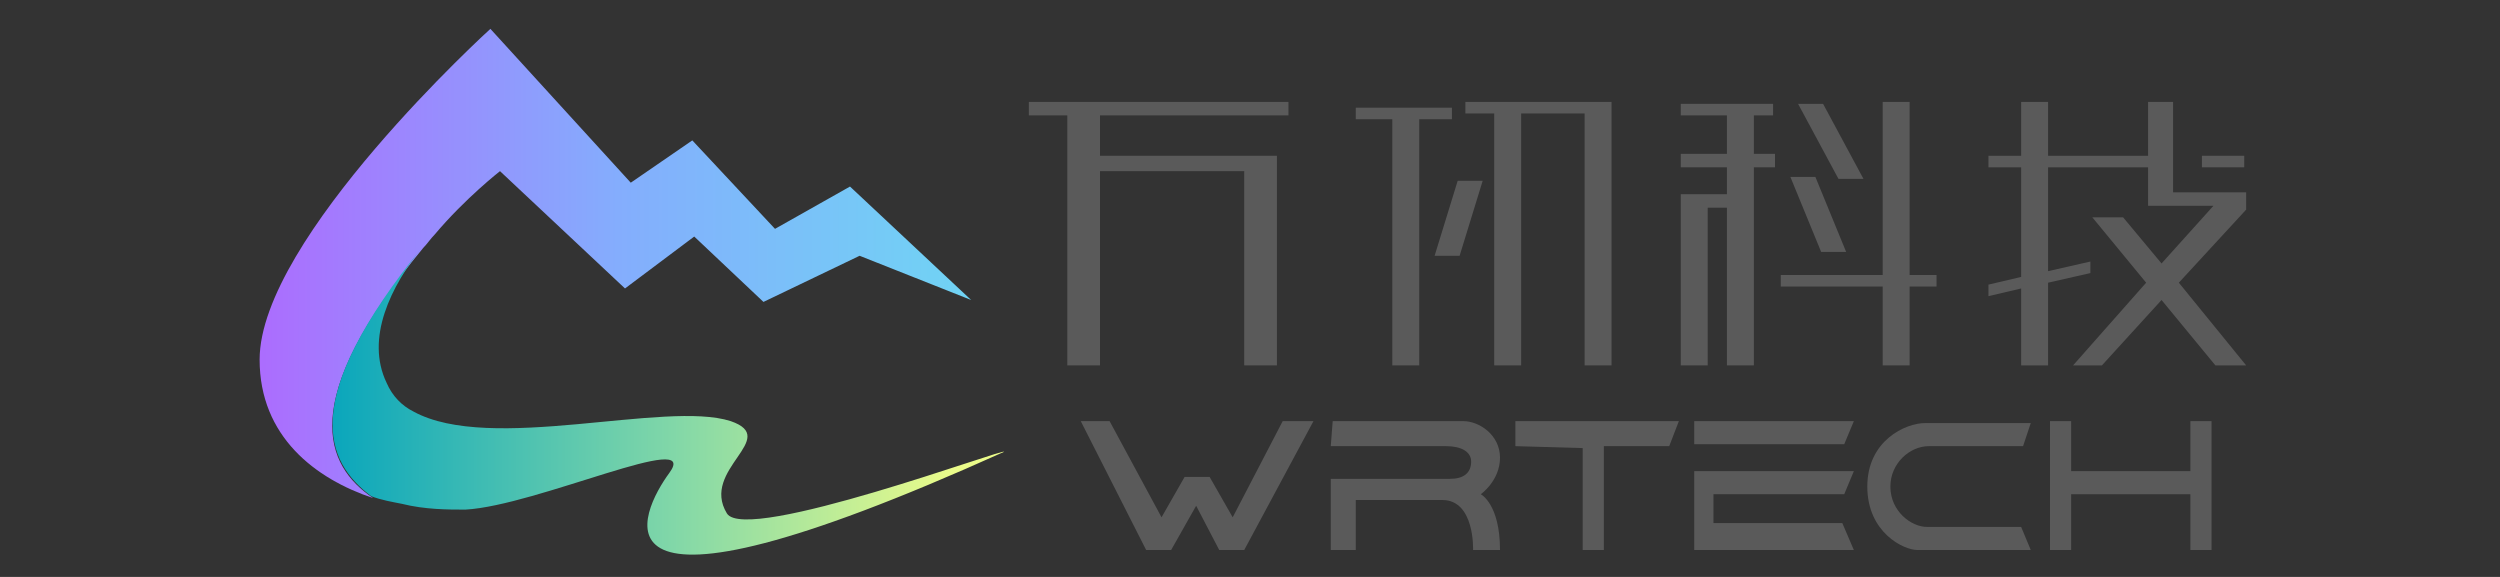 <?xml version="1.0" encoding="UTF-8"?>
<svg xmlns="http://www.w3.org/2000/svg" xmlns:xlink="http://www.w3.org/1999/xlink" version="1.1" id="图层_1" x="0px" y="0px" viewBox="0 0 130 30" style="enable-background:new 0 0 130 30;" xml:space="preserve">
<rect x="0" y="0" width="130" height="30" fill="#333333" stroke="none"/>
<style type="text/css">
	.st0{fill:#5A5A5A;}
	.st1{fill:url(#SVGID_1_);}
	.st2{fill:url(#SVGID_2_);}
</style>
<g>
	<polygon class="st0" points="53.5,6 55.5,6 55.5,19 57.2,19 57.2,8.9 64.7,8.9 64.7,19 66.4,19 66.4,8.9 66.4,8.1 64.7,8.1    57.2,8.1 57.2,6 67,6 67,5.3 53.5,5.3  "></polygon>
	<polygon class="st0" points="75.5,6.2 75.5,5.6 70.5,5.6 70.5,6.2 72.4,6.2 72.4,19 73.8,19 73.8,6.2  "></polygon>
	<polygon class="st0" points="76.2,5.3 76.2,5.9 77.7,5.9 77.7,19 79.1,19 79.1,5.9 82.4,5.9 82.4,19 83.8,19 83.8,5.3  "></polygon>
	<polygon class="st0" points="74.6,13.3 75.9,13.3 77.1,9.4 75.8,9.4  "></polygon>
	<polygon class="st0" points="96,13.1 94.4,9.2 93.1,9.2 94.7,13.1  "></polygon>
	<polygon class="st0" points="91.2,6 92.2,6 92.2,5.4 87.4,5.4 87.4,6 89.8,6 89.8,8 87.4,8 87.4,8.7 89.8,8.7 89.8,10.1 87.4,10.1    87.4,10.8 87.4,10.8 87.4,19 88.8,19 88.8,10.8 89.8,10.8 89.8,19 91.2,19 91.2,8.7 92.3,8.7 92.3,8 91.2,8  "></polygon>
	<polygon class="st0" points="96.9,9.3 94.8,5.4 93.5,5.4 95.6,9.3  "></polygon>
	<polygon class="st0" points="99.3,5.3 97.9,5.3 97.9,14.3 92.6,14.3 92.6,14.9 97.9,14.9 97.9,19 99.3,19 99.3,14.9 100.7,14.9    100.7,14.3 99.3,14.3  "></polygon>
	<polygon class="st0" points="116.8,10 113,10 113,5.3 111.7,5.3 111.7,8.1 106.5,8.1 106.5,5.3 105.1,5.3 105.1,8.1 103.4,8.1    103.4,8.7 105.1,8.7 105.1,14.4 103.4,14.8 103.4,15.4 105.1,15 105.1,19 106.5,19 106.5,14.7 108.7,14.2 108.7,13.6 106.5,14.1    106.5,8.7 111.7,8.7 111.7,10.7 111.7,10.7 111.7,10.7 115.1,10.7 112.4,13.7 110.4,11.3 108.8,11.3 111.6,14.7 107.8,19 109.3,19    112.4,15.6 115.2,19 116.8,19 113.3,14.7 116.8,10.9  "></polygon>
	<rect x="114.5" y="8.1" class="st0" width="2.2" height="0.6"></rect>
</g>
<polygon class="st0" points="56.2,21.9 57.7,21.9 60.4,26.9 61.6,24.8 62.9,24.8 64.1,26.9 66.7,21.9 68.3,21.9 64.7,28.6   63.4,28.6 62.2,26.3 60.9,28.6 59.6,28.6 "></polygon>
<path class="st0" d="M69.3,21.9c0,0,6.5,0,6.8,0c0.8,0,1.9,0.7,1.9,1.9c0,1.2-1,1.9-1,1.9s1,0.5,1,2.9c-0.4,0-1.4,0-1.4,0  s0.1-2.6-1.6-2.6c-1.4,0-4.5,0-4.5,0v2.6h-1.3v-3.7c0,0,5.6,0,6.2,0c0.7,0,1.1-0.3,1.1-0.9c0-0.5-0.5-0.8-1.3-0.8c-0.8,0-6,0-6,0  L69.3,21.9z"></path>
<polygon class="st0" points="78.8,21.9 87.3,21.9 86.8,23.2 83.4,23.2 83.4,28.6 82.3,28.6 82.3,23.3 78.8,23.2 "></polygon>
<g>
	<polygon class="st0" points="96.4,21.9 95.9,23.1 88.1,23.1 88.1,21.9  "></polygon>
	<polygon class="st0" points="96.4,24.5 88.1,24.5 88.1,28.6 96.4,28.6 95.8,27.2 89.1,27.2 89.1,25.7 95.9,25.7  "></polygon>
</g>
<polygon class="st0" points="113.9,21.9 113.9,24.5 107.7,24.5 107.7,21.9 106.6,21.9 106.6,28.6 107.7,28.6 107.7,25.7 113.9,25.7   113.9,28.6 115,28.6 115,21.9 "></polygon>
<path class="st0" d="M105.6,22c0,0-5.2,0-5.5,0c-1,0-3,0.9-3,3.3s1.9,3.3,2.6,3.3c0.3,0,5.9,0,5.9,0l-0.5-1.2c0,0-4.7,0-4.9,0  c-0.8,0-1.9-0.8-1.9-2.1c0-1.2,1-2.1,2-2.1c0.2,0,4.9,0,4.9,0L105.6,22z"></path>
<g>
	<linearGradient id="SVGID_1_" gradientUnits="userSpaceOnUse" x1="13.408" y1="13.743" x2="50.472" y2="13.743">
		<stop offset="0" style="stop-color:#AC6CFE"></stop>
		<stop offset="0.505" style="stop-color:#84ADFD"></stop>
		<stop offset="1" style="stop-color:#70D4F4"></stop>
	</linearGradient>
	<path class="st1" d="M22,12.9c0.2-0.2,0.4-0.5,0.6-0.7c1.6-1.9,3.4-3.3,3.4-3.3l6.5,6.1l3.6-2.7l3.6,3.4l5-2.4l5.8,2.3l-6.3-5.9   l-3.9,2.2l-4.3-4.6l-3.2,2.2l-7.3-8c0,0-12,10.9-12,17.2c0,4,2.9,6.2,5.9,7.2C16.9,24.2,15.4,20.9,22,12.9z"></path>
	<linearGradient id="SVGID_2_" gradientUnits="userSpaceOnUse" x1="17.256" y1="20.975" x2="52.321" y2="20.975">
		<stop offset="0" style="stop-color:#0AA6BC"></stop>
		<stop offset="0.505" style="stop-color:#81D7A8"></stop>
		<stop offset="0.923" style="stop-color:#EBFC8A"></stop>
	</linearGradient>
	<path class="st2" d="M37.8,26.7c-1.4-2.3,2.8-3.9,0.2-4.8c-3.4-1.1-12.5,1.7-16.5-0.5c-0.6-0.3-1.1-0.8-1.4-1.5   c-1.1-2.3,0.2-5,1.9-7.1c-6.5,8-5.1,11.2-2.7,13c0.5,0.2,1.1,0.3,1.6,0.4c1.2,0.3,2.4,0.3,3.3,0.3c3.7-0.2,12.3-4.2,10.6-1.9   c-1.4,1.9-5.2,9.1,17.4-1.1C52.5,23.2,38.8,28.3,37.8,26.7z"></path>
</g>
</svg>
